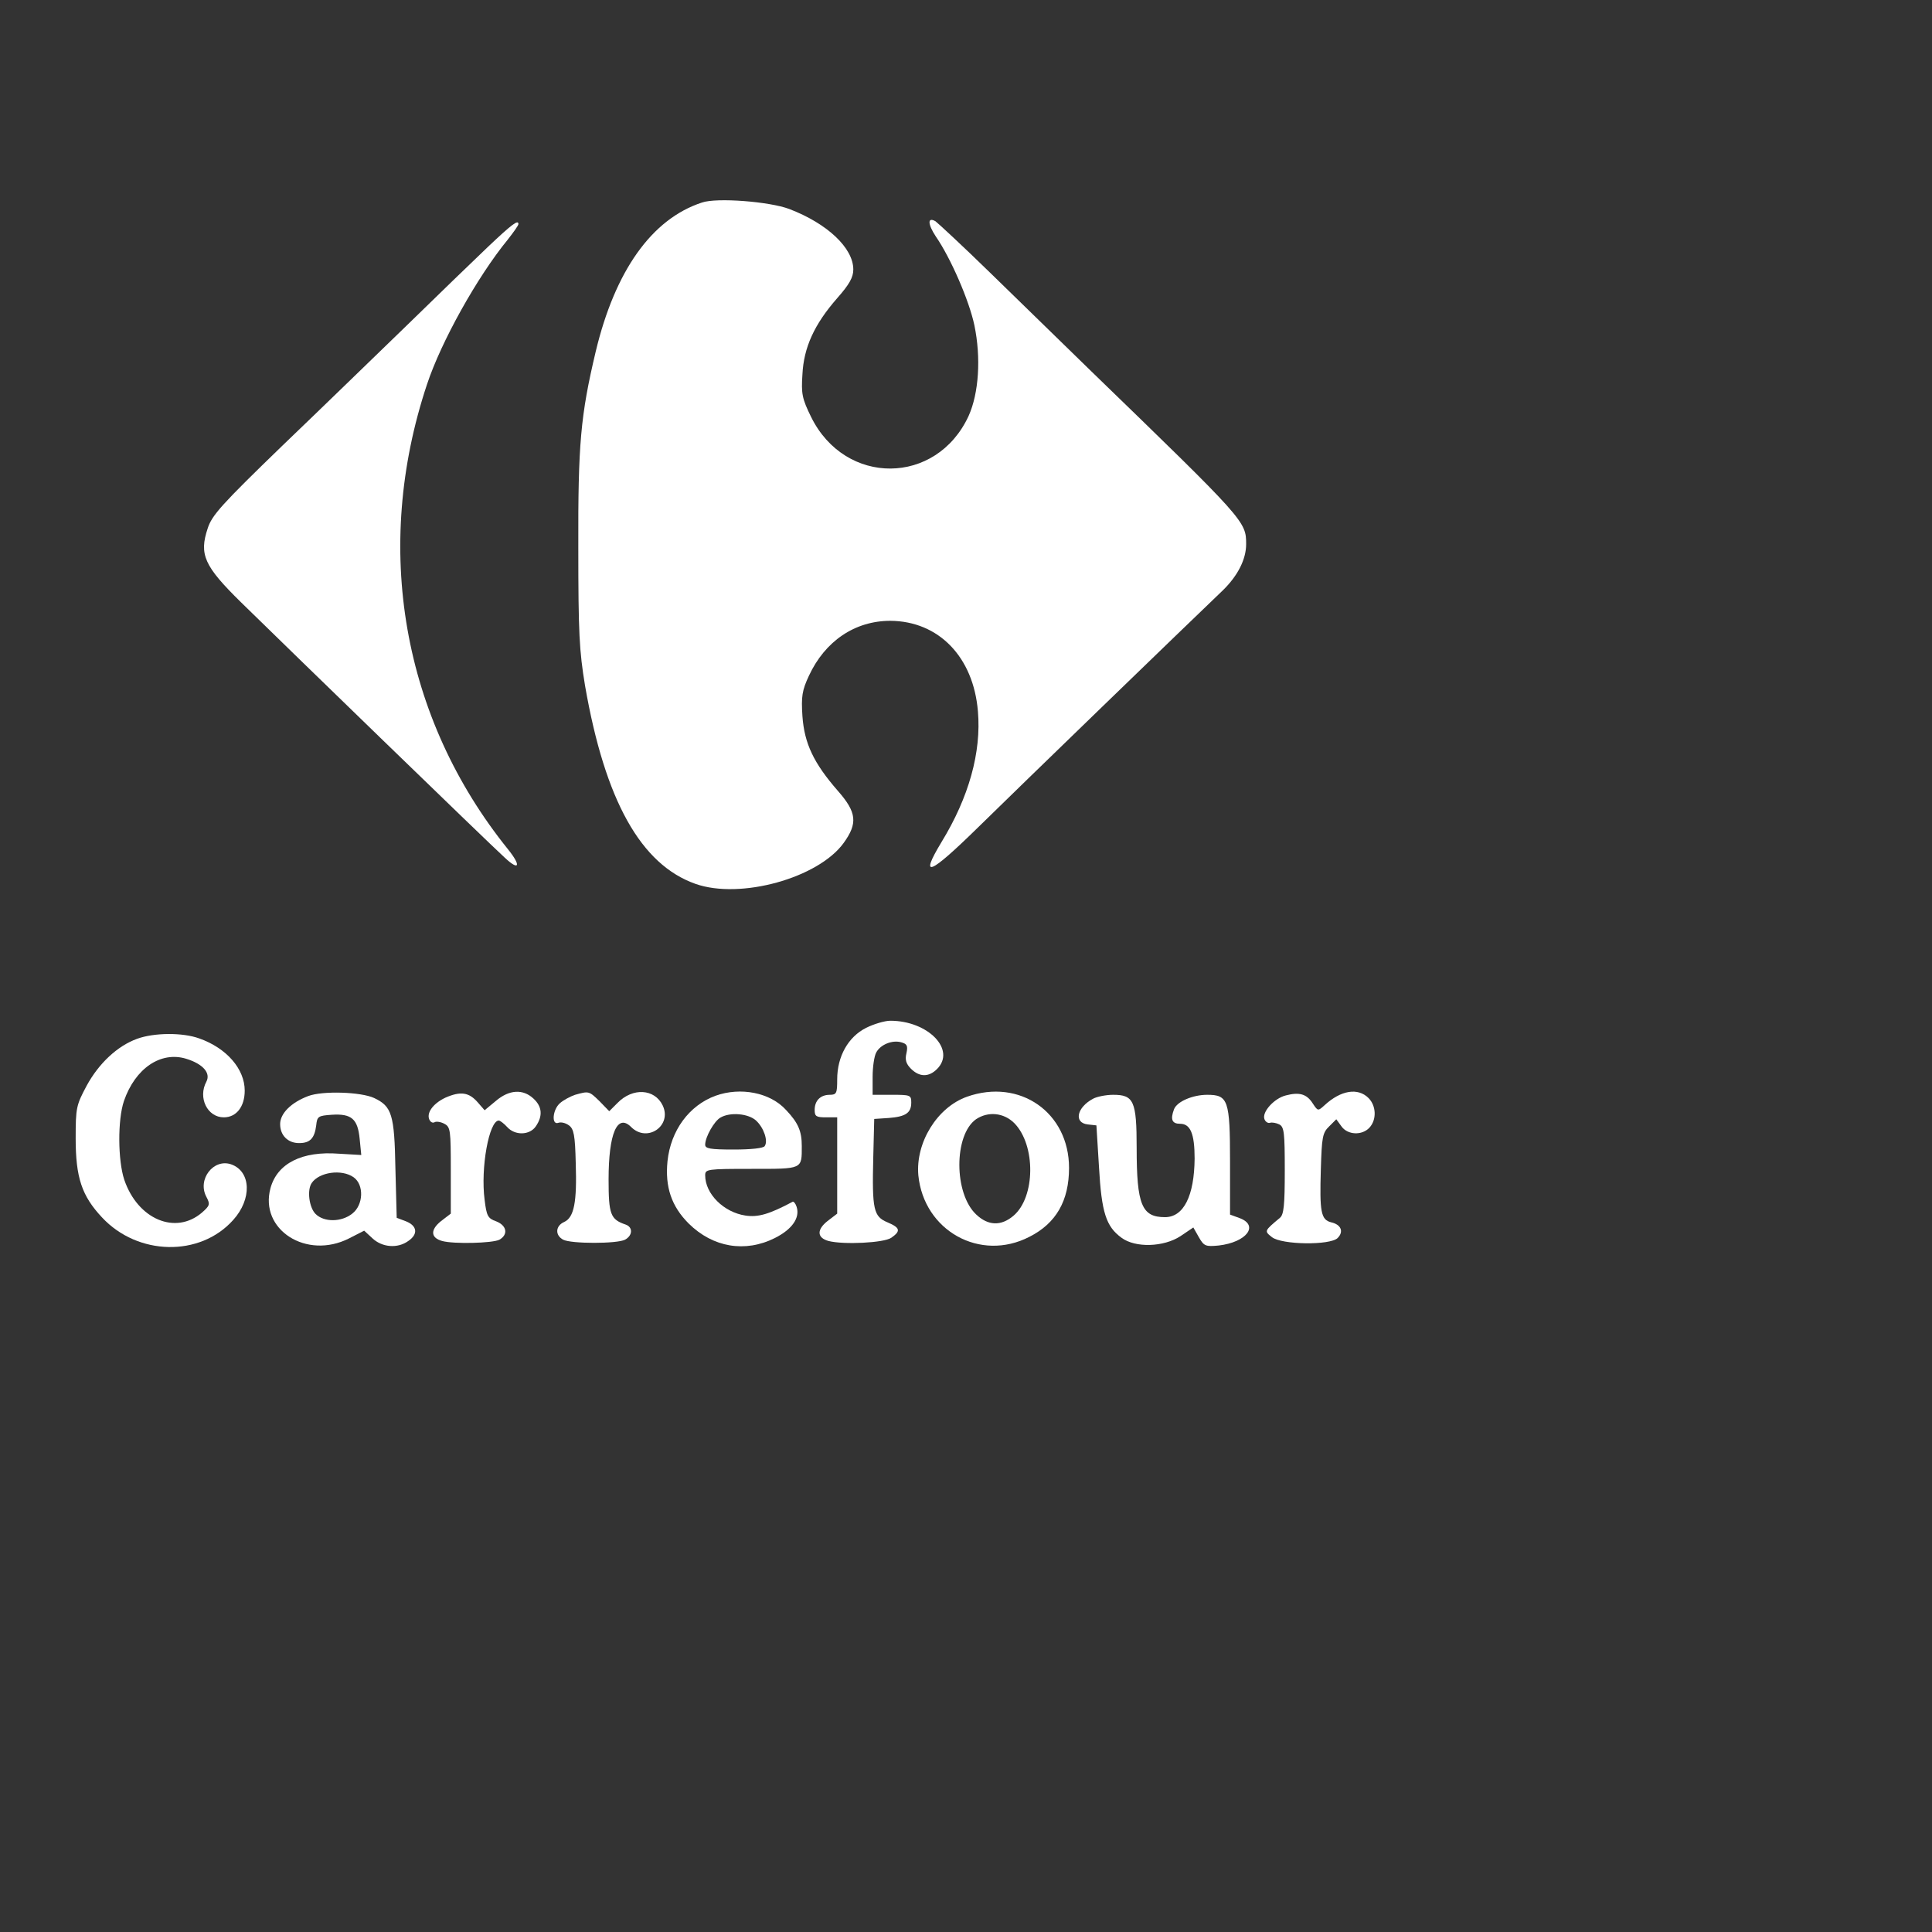 <svg xmlns="http://www.w3.org/2000/svg" width="600pt" height="600pt" viewBox="0 0 600 600" preserveAspectRatio="xMidYMid meet"><rect x="0" y="0" width="600" height="600" fill="#333333" stroke="none"/><g transform="translate(0,600) scale(0.1,-0.1)" fill="#ffffff" stroke="none"><path d="M2180 5371 c-156 -51 -270 -212 -330 -463 -47 -198 -55 -288 -54 -608 0 -267 3 -321 21 -430 62 -356 173 -555 343 -615 139 -49 381 18 460 127 44 61 41 95 -18 162 -75 86 -104 147 -110 232 -4 61 -1 80 20 125 50 108 143 171 253 171 150 -1 258 -112 272 -281 11 -127 -28 -267 -113 -406 -70 -116 -38 -103 114 46 121 119 646 627 760 736 46 45 72 96 72 143 0 71 -3 74 -480 536 -85 83 -226 220 -313 305 -87 85 -165 157 -172 162 -25 14 -24 -9 1 -47 47 -68 104 -200 120 -276 21 -101 14 -211 -18 -282 -100 -216 -383 -218 -489 -3 -28 57 -31 72 -27 132 4 84 37 156 108 237 38 43 50 65 50 89 0 67 -81 143 -199 188 -61 23 -225 36 -271 20z"></path><path d="M1515 5233 c-44 -42 -157 -151 -250 -242 -94 -91 -268 -260 -388 -375 -188 -182 -219 -216 -232 -257 -27 -81 -11 -117 103 -229 148 -145 758 -737 820 -794 45 -42 51 -25 10 26 -329 408 -421 936 -252 1444 44 133 156 334 251 450 18 23 33 44 33 48 0 15 -20 0 -95 -71z"></path><path d="M2690 2808 c-56 -28 -90 -89 -90 -160 0 -43 -2 -48 -23 -48 -29 0 -47 -18 -47 -47 0 -20 5 -23 35 -23 l35 0 0 -149 0 -150 -30 -23 c-34 -27 -33 -52 3 -62 47 -12 172 -6 195 10 30 21 28 31 -12 48 -43 18 -48 39 -44 201 l3 120 45 3 c53 4 70 16 70 48 0 23 -3 24 -60 24 l-60 0 0 56 c0 30 5 64 11 75 13 25 50 40 78 32 18 -5 21 -11 16 -34 -5 -20 -1 -33 14 -48 26 -26 55 -27 81 -1 60 60 -28 150 -145 150 -17 0 -51 -10 -75 -22z"></path><path d="M426 2774 c-61 -22 -119 -76 -157 -146 -32 -60 -34 -68 -34 -163 0 -122 19 -179 82 -246 111 -119 304 -123 407 -8 59 65 56 151 -6 173 -55 19 -106 -47 -77 -101 12 -23 11 -27 -14 -49 -82 -70 -199 -21 -241 102 -20 60 -21 186 -1 245 35 101 114 155 193 131 52 -16 77 -44 63 -71 -27 -50 3 -111 54 -111 39 0 65 33 65 83 0 67 -56 132 -141 162 -52 19 -141 18 -193 -1z"></path><path d="M957 2596 c-53 -20 -87 -54 -87 -87 0 -35 24 -59 59 -59 34 0 48 15 53 55 3 28 6 30 48 33 62 4 81 -13 87 -75 l5 -50 -69 4 c-115 9 -192 -30 -213 -107 -35 -129 112 -223 244 -156 l47 24 26 -24 c30 -28 78 -32 111 -8 31 21 28 47 -7 61 l-29 11 -4 153 c-3 168 -11 193 -66 219 -41 19 -160 23 -205 6z m141 -252 c33 -23 31 -86 -4 -113 -34 -27 -88 -27 -114 -1 -20 20 -27 74 -12 96 23 34 93 44 130 18z"></path><path d="M1383 2591 c-40 -19 -61 -50 -48 -71 4 -6 10 -8 15 -5 5 3 19 1 30 -5 19 -10 20 -20 20 -145 l0 -134 -30 -23 c-34 -27 -33 -52 3 -62 36 -10 157 -7 178 4 28 16 23 44 -10 57 -26 9 -30 17 -36 67 -13 99 14 246 44 246 4 0 16 -9 26 -20 24 -27 70 -26 89 2 22 32 20 61 -7 86 -33 31 -76 28 -117 -7 l-35 -29 -20 23 c-28 33 -54 37 -102 16z"></path><path d="M1786 2600 c-15 -5 -37 -17 -47 -26 -23 -20 -27 -69 -5 -61 8 3 22 0 33 -8 15 -11 19 -30 21 -117 4 -121 -5 -169 -36 -183 -27 -12 -29 -41 -3 -55 25 -13 167 -13 192 0 24 13 25 39 2 47 -47 16 -53 31 -53 140 0 143 27 206 70 163 50 -50 128 4 98 67 -25 52 -93 56 -140 8 l-26 -26 -30 31 c-33 32 -33 32 -76 20z"></path><path d="M2222 2597 c-82 -30 -139 -108 -149 -203 -8 -80 12 -140 66 -194 75 -74 175 -91 267 -45 54 27 79 63 68 97 -3 10 -9 17 -12 16 -73 -39 -108 -49 -147 -43 -67 10 -125 67 -125 125 0 19 6 20 144 20 160 0 156 -2 156 71 0 46 -11 72 -49 112 -49 54 -141 72 -219 44z m126 -77 c24 -22 38 -63 27 -79 -3 -7 -44 -11 -96 -11 -74 0 -89 3 -89 15 0 24 28 73 47 84 30 18 87 13 111 -9z"></path><path d="M3003 2594 c-93 -33 -160 -143 -151 -244 17 -172 192 -270 345 -191 83 42 123 112 123 214 0 172 -153 279 -317 221z m147 -82 c67 -68 66 -230 -3 -288 -38 -32 -78 -31 -115 4 -70 65 -70 247 -1 296 37 25 86 21 119 -12z"></path><path d="M3993 2598 c-36 -9 -75 -52 -66 -74 3 -8 11 -13 17 -11 6 2 19 0 29 -5 15 -8 17 -25 17 -143 0 -108 -3 -137 -15 -147 -49 -41 -49 -41 -25 -60 30 -24 180 -26 204 -3 20 20 11 42 -20 49 -32 8 -36 33 -32 165 3 99 5 113 26 133 l22 22 16 -22 c19 -27 64 -29 87 -4 23 25 21 68 -3 92 -33 33 -86 24 -136 -22 -21 -19 -21 -19 -37 5 -19 30 -42 36 -84 25z"></path><path d="M3395 2588 c-51 -27 -61 -75 -17 -80 l27 -3 8 -129 c8 -142 22 -185 70 -220 43 -32 131 -29 183 5 l40 27 17 -30 c16 -28 21 -30 62 -26 86 10 126 62 65 85 l-30 11 0 164 c0 192 -6 208 -71 208 -45 0 -94 -21 -103 -45 -12 -32 -6 -45 19 -45 32 0 45 -31 45 -108 -1 -116 -34 -182 -92 -182 -72 0 -88 38 -88 215 0 146 -9 165 -73 165 -23 0 -51 -6 -62 -12z"></path></g></svg>